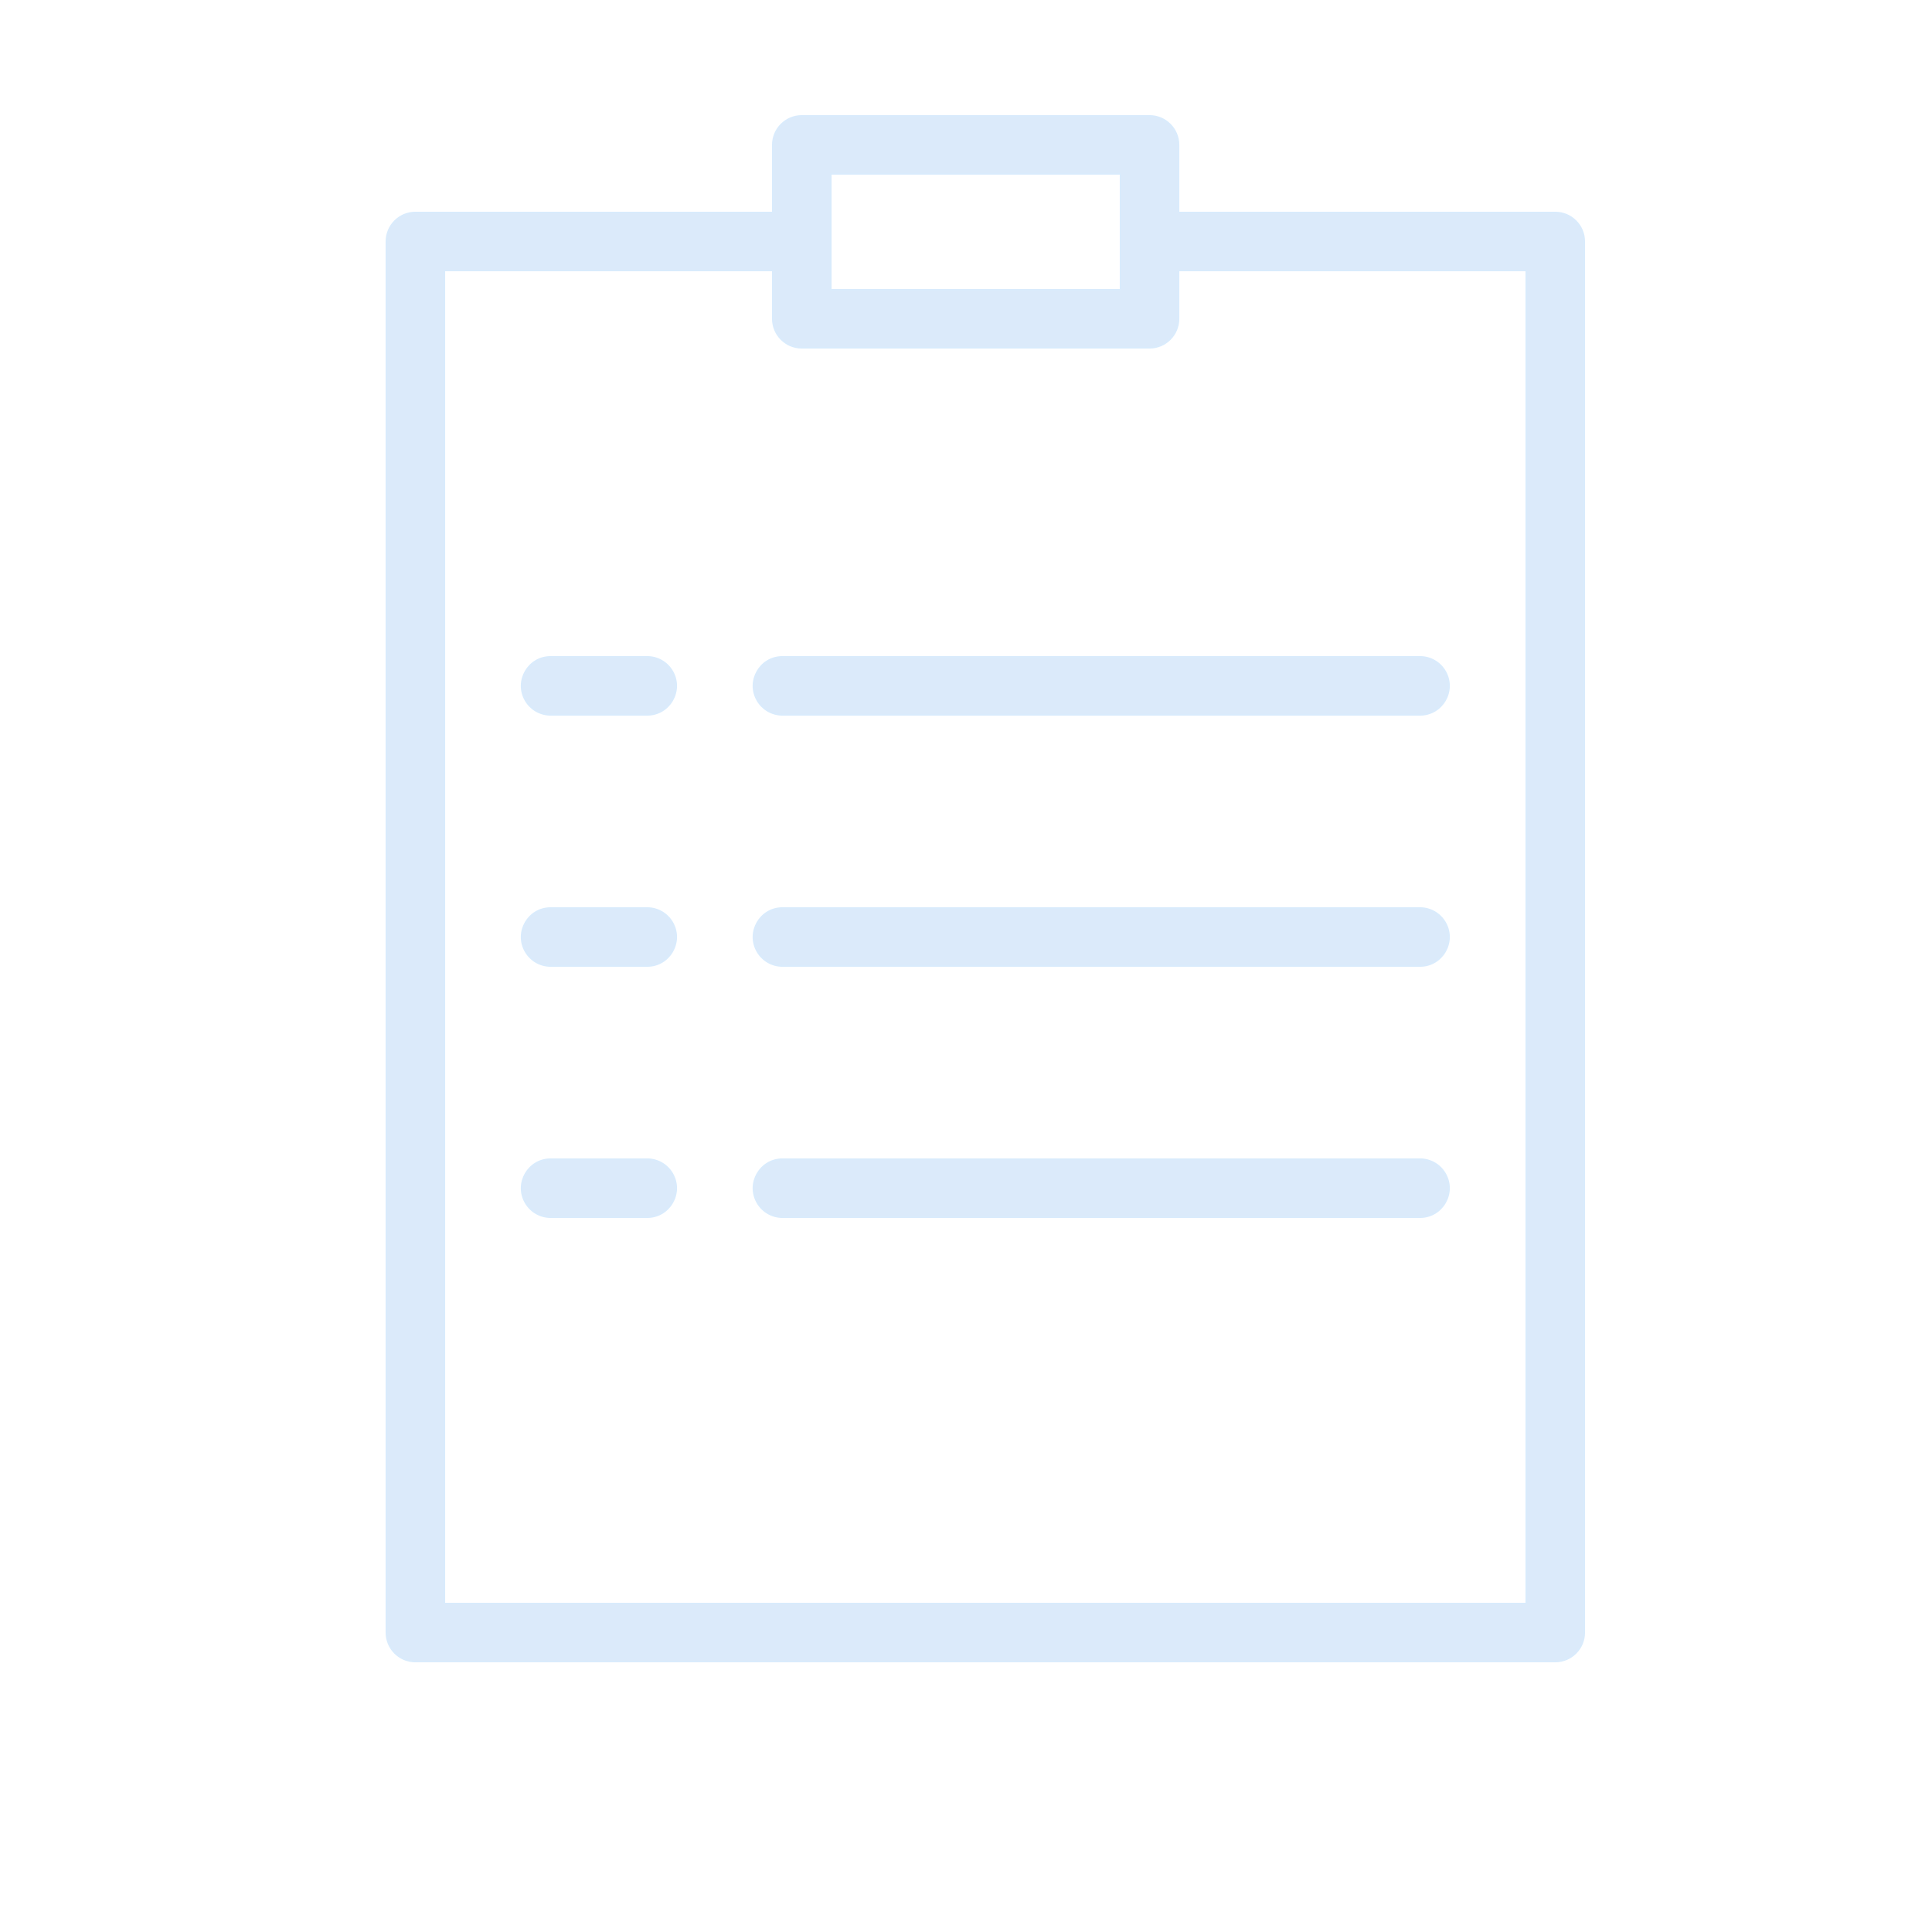 <?xml version="1.0" encoding="UTF-8"?> <svg xmlns="http://www.w3.org/2000/svg" viewBox="0 0 1216.00 1216.00" data-guides="{&quot;vertical&quot;:[],&quot;horizontal&quot;:[]}"><path fill="#dbeafa" stroke="#d9ebfc" fill-opacity="1" stroke-width="1" stroke-opacity="1" fill-rule="evenodd" id="tSvg9570f6ccb4" title="Path 6" d="M978.88 133.76C899.84 133.76 820.8 133.76 741.76 133.76C741.76 119.573 741.76 105.387 741.76 91.2C741.76 81.126 733.594 72.96 723.52 72.96C650.56 72.96 577.6 72.96 504.64 72.96C494.566 72.96 486.4 81.126 486.4 91.2C486.4 105.387 486.4 119.573 486.4 133.76C411.413 133.76 336.427 133.76 261.44 133.76C251.366 133.76 243.2 141.926 243.2 152C243.2 443.84 243.2 735.68 243.2 1027.52C243.2 1037.594 251.366 1045.76 261.44 1045.76C500.587 1045.76 739.733 1045.76 978.88 1045.76C988.954 1045.76 997.12 1037.594 997.12 1027.52C997.12 735.68 997.12 443.84 997.12 152C997.12 141.926 988.954 133.76 978.88 133.76ZM522.88 109.44C583.68 109.44 644.48 109.44 705.28 109.44C705.28 133.76 705.28 158.08 705.28 182.4C644.48 182.4 583.68 182.4 522.88 182.4C522.88 158.08 522.88 133.76 522.88 109.44ZM960.64 1009.28C733.653 1009.28 506.667 1009.28 279.68 1009.28C279.68 729.6 279.68 449.92 279.68 170.24C348.587 170.24 417.493 170.24 486.4 170.24C486.4 180.373 486.4 190.507 486.4 200.64C486.4 210.714 494.566 218.88 504.64 218.88C577.6 218.88 650.56 218.88 723.52 218.88C733.594 218.88 741.76 210.714 741.76 200.64C741.76 190.507 741.76 180.373 741.76 170.24C814.72 170.24 887.68 170.24 960.64 170.24C960.64 449.92 960.64 729.6 960.64 1009.28Z"></path><path fill="#dbeafa" stroke="#d9ebfc" fill-opacity="1" stroke-width="1" stroke-opacity="1" fill-rule="evenodd" id="tSvg1884a439b3e" title="Path 7" d="M407.36 413.44C387.093 413.44 366.827 413.44 346.56 413.44C332.519 413.44 323.743 428.64 330.764 440.8C334.022 446.443 340.043 449.92 346.56 449.92C366.827 449.92 387.093 449.92 407.36 449.92C421.401 449.92 430.177 434.72 423.156 422.56C419.898 416.916 413.877 413.44 407.36 413.44ZM492.48 413.44C478.439 413.44 469.663 428.64 476.684 440.8C479.942 446.443 485.964 449.92 492.48 449.92C626.24 449.92 760 449.92 893.76 449.92C907.801 449.92 916.577 434.72 909.556 422.56C906.298 416.916 900.277 413.44 893.76 413.44C760 413.44 626.24 413.44 492.48 413.44ZM407.36 571.52C387.093 571.52 366.827 571.52 346.56 571.52C332.519 571.52 323.743 586.72 330.764 598.88C334.022 604.524 340.043 608 346.56 608C366.827 608 387.093 608 407.36 608C421.401 608 430.177 592.8 423.156 580.64C419.898 574.996 413.877 571.52 407.36 571.52ZM893.76 571.52C760 571.52 626.24 571.52 492.48 571.52C478.439 571.52 469.663 586.72 476.684 598.88C479.942 604.524 485.964 608 492.48 608C626.24 608 760 608 893.76 608C907.801 608 916.577 592.8 909.556 580.64C906.298 574.996 900.277 571.52 893.76 571.52ZM407.36 729.6C387.093 729.6 366.827 729.6 346.56 729.6C332.519 729.6 323.743 744.8 330.764 756.96C334.022 762.604 340.043 766.08 346.56 766.08C366.827 766.08 387.093 766.08 407.36 766.08C421.401 766.08 430.177 750.88 423.156 738.72C419.898 733.077 413.877 729.6 407.36 729.6ZM893.76 729.6C760 729.6 626.24 729.6 492.48 729.6C478.439 729.6 469.663 744.8 476.684 756.96C479.942 762.604 485.964 766.08 492.48 766.08C626.24 766.08 760 766.08 893.76 766.08C907.801 766.08 916.577 750.88 909.556 738.72C906.298 733.077 900.277 729.6 893.76 729.6Z"></path><defs></defs></svg> 